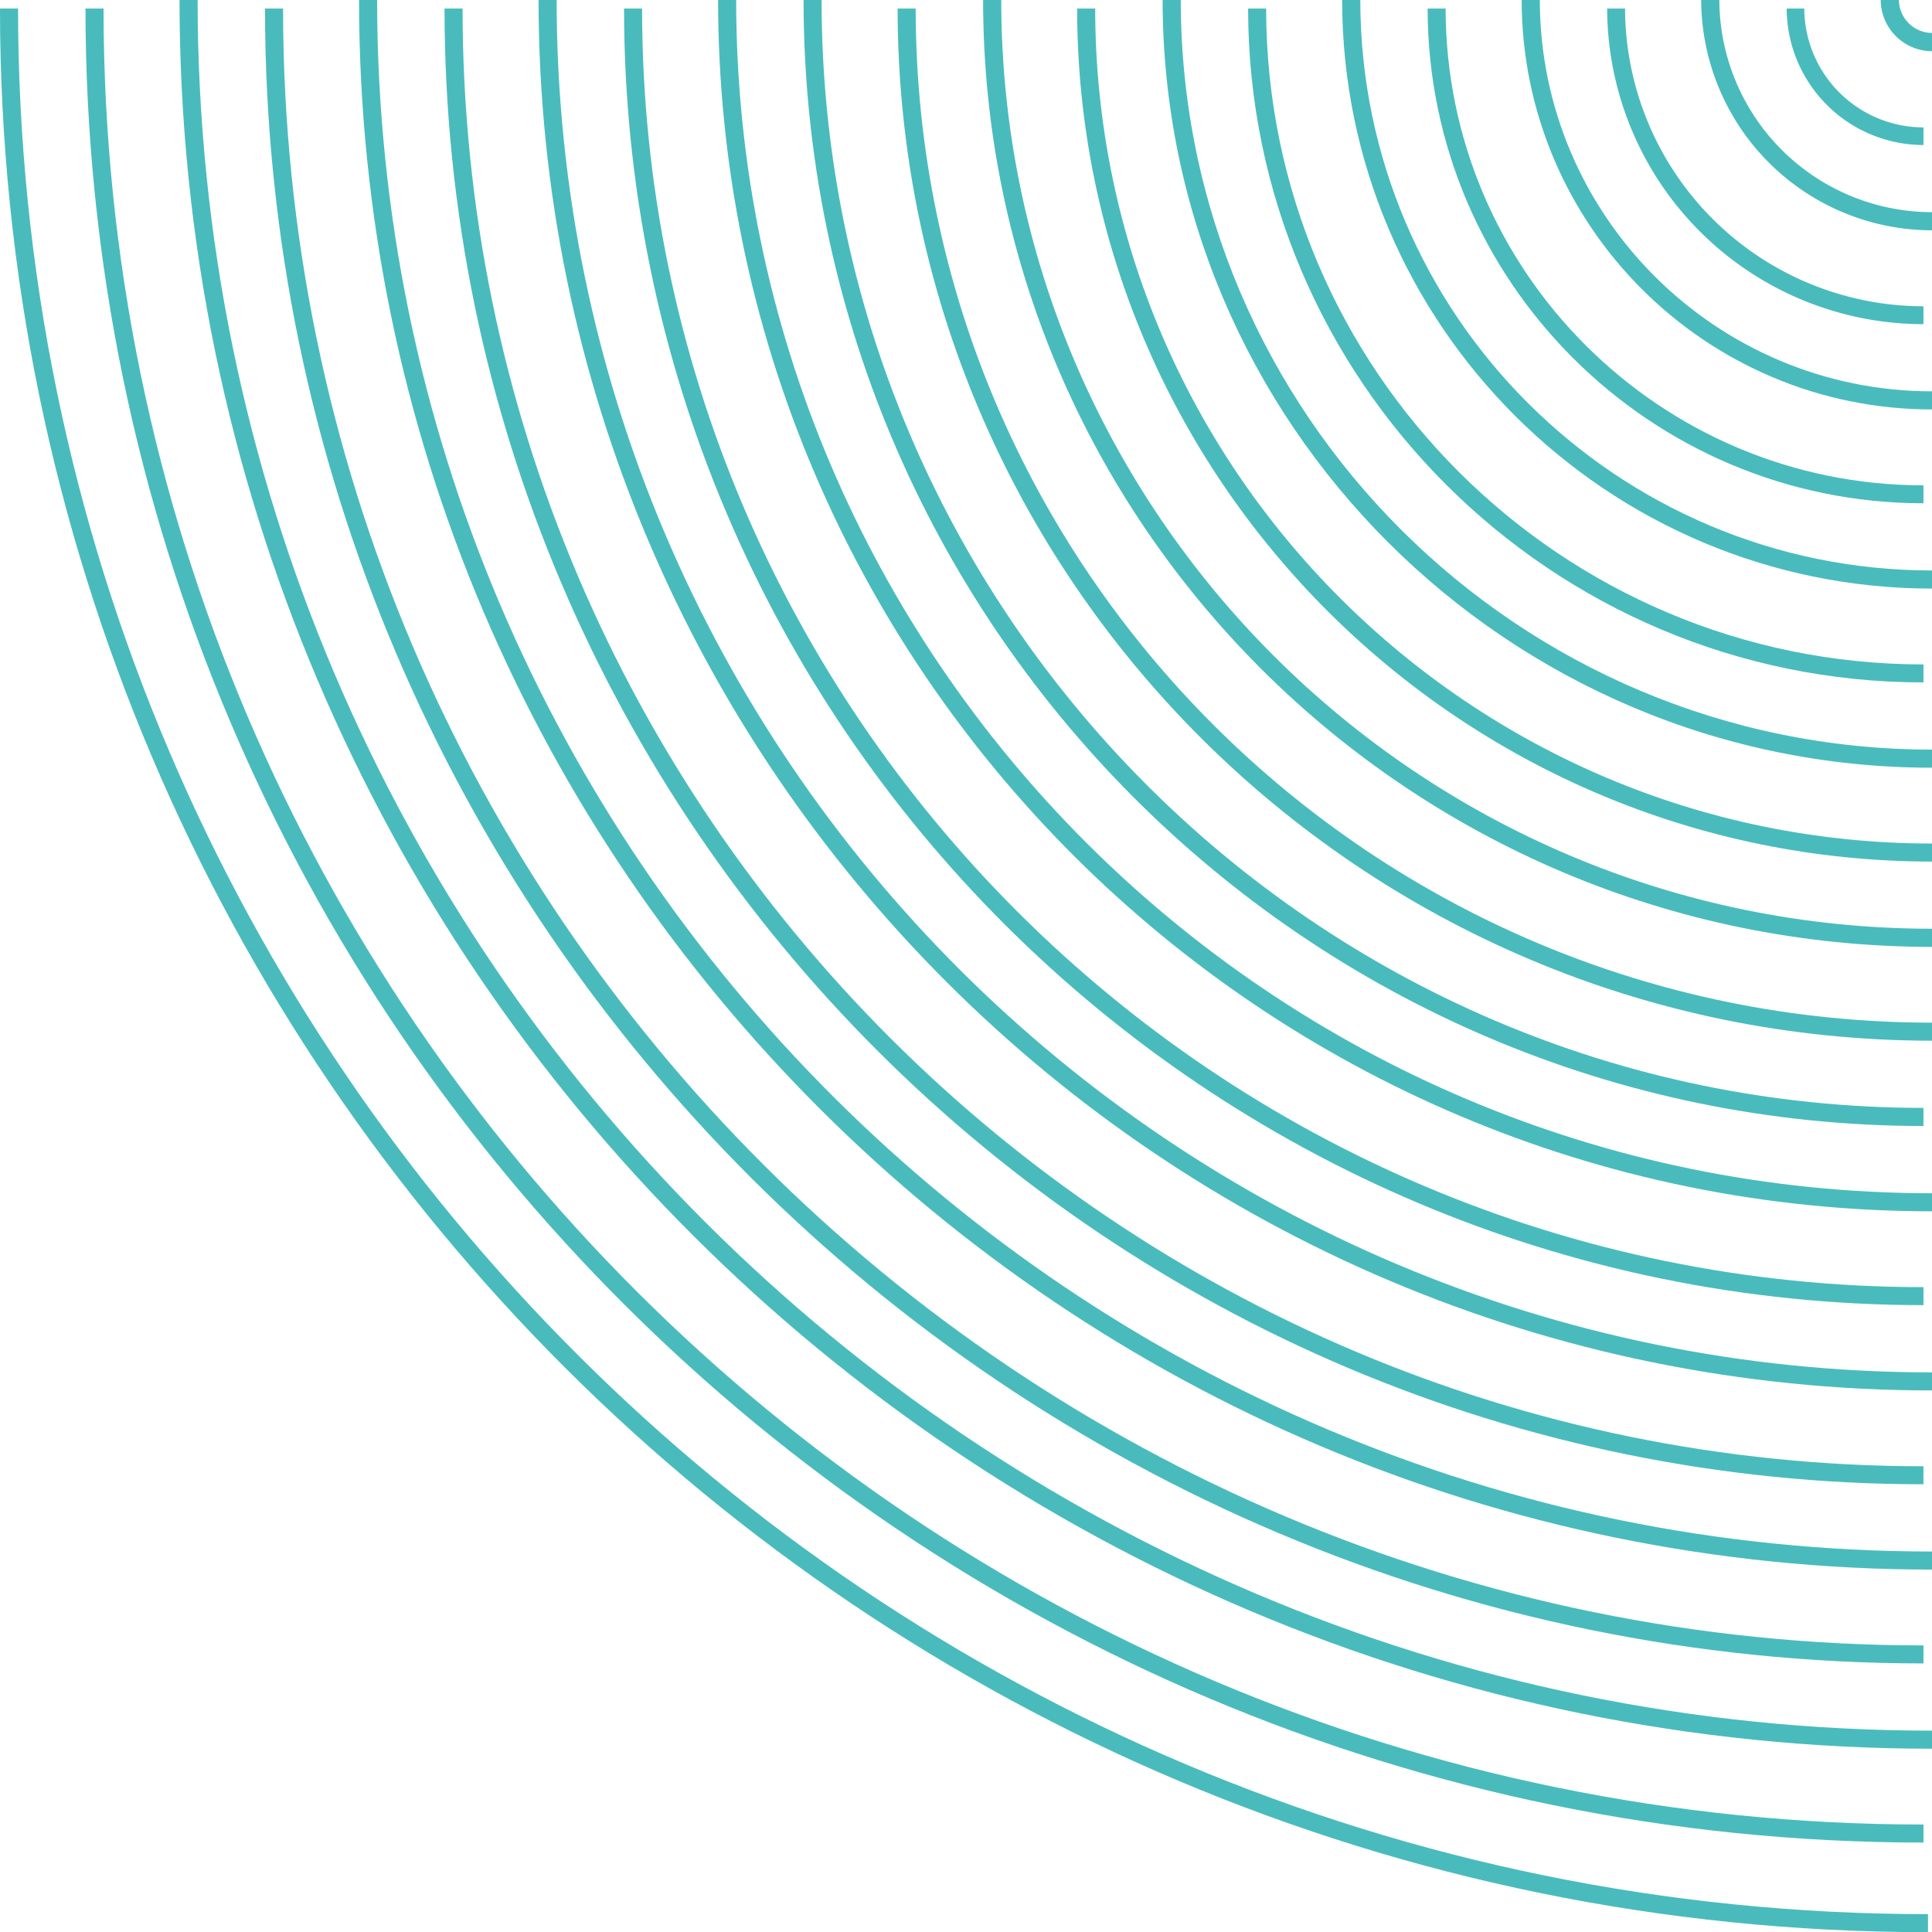 <svg xmlns="http://www.w3.org/2000/svg" width="476.23" height="476.271" viewBox="0 0 476.23 476.271">
  <g id="GraphismeTraitsFins" transform="translate(0 0)">
    <g id="Group_46" data-name="Group 46" transform="translate(0)">
      <path id="Fill_1" data-name="Fill 1" d="M0,0H4.453C4.5,259.008,215.671,469.707,475.244,469.725v4.443C213.221,474.15.047,261.447,0,0" transform="translate(0 2.103)" fill="#49bbbd"/>
      <path id="Fill_4" data-name="Fill 4" d="M0,0H4.451c.047,246.823,201.268,447.617,448.6,447.635v4.442C203.264,452.059.047,249.274,0,0" transform="translate(21.072 2.103)" fill="#49bbbd"/>
      <path id="Fill_6" data-name="Fill 6" d="M0,0H4.461C4.508,235.225,196.27,426.574,431.979,426.6v4.452C193.809,431.026.047,237.681,0,0" transform="translate(44.251 0)" fill="#49bbbd"/>
      <path id="Fill_8" data-name="Fill 8" d="M0,0H4.449C4.5,222.479,185.864,403.463,408.8,403.486v4.434C183.409,407.9.047,224.929,0,0" transform="translate(65.323 2.103)" fill="#49bbbd"/>
      <path id="Fill_10" data-name="Fill 10" d="M0,0H4.46c.047,210.875,171.961,382.425,383.268,382.443v4.451C173.961,386.876.047,213.331,0,0" transform="translate(88.502 0)" fill="#49bbbd"/>
      <path id="Fill_12" data-name="Fill 12" d="M0,0H4.446c.047,198.127,161.567,359.309,360.1,359.327v4.437C163.561,363.746.047,200.575,0,0" transform="translate(109.575 2.103)" fill="#49bbbd"/>
      <path id="Fill_14" data-name="Fill 14" d="M0,0H4.458c.047,186.531,152.107,338.264,339.018,338.288v4.449C154.106,342.714.047,188.974,0,0" transform="translate(132.754 0)" fill="#49bbbd"/>
      <path id="Fill_16" data-name="Fill 16" d="M0,0H4.443C4.49,173.779,146.163,315.15,320.3,315.174v4.434C143.712,319.584.047,176.225,0,0" transform="translate(153.826 2.103)" fill="#49bbbd"/>
      <path id="Fill_18" data-name="Fill 18" d="M0,0H4.456C4.5,162.182,136.716,294.116,299.225,294.133v4.448C134.257,298.563.047,164.636,0,0" transform="translate(177.006 0)" fill="#49bbbd"/>
      <path id="Fill_20" data-name="Fill 20" d="M0,0H4.438c.047,150.577,121.868,273.073,271.607,273.091v4.463C123.857,277.536.047,153.04,0,0" transform="translate(198.078)" fill="#49bbbd"/>
      <path id="Fill_22" data-name="Fill 22" d="M0,0H4.454C4.5,137.833,116.86,249.956,254.973,249.979v4.445C114.409,254.4.047,140.285,0,0" transform="translate(221.257 2.103)" fill="#49bbbd"/>
      <path id="Fill_24" data-name="Fill 24" d="M0,0H4.472C4.52,126.227,107.422,228.911,233.9,228.934V233.4C104.954,233.374.047,128.689,0,0" transform="translate(242.329 0)" fill="#49bbbd"/>
      <path id="Fill_26" data-name="Fill 26" d="M0,0H4.45C4.5,113.5,97.01,205.809,210.722,205.827v4.442C94.554,210.251.047,115.946,0,0" transform="translate(265.509 2.103)" fill="#49bbbd"/>
      <path id="Fill_28" data-name="Fill 28" d="M0,0H4.472c.047,101.888,83.1,184.76,185.177,184.777v4.464C85.106,189.224.047,104.339,0,0" transform="translate(286.581 0)" fill="#49bbbd"/>
      <path id="Fill_30" data-name="Fill 30" d="M0,0H4.444C4.492,89.143,77.152,161.658,166.47,161.676v4.436C74.706,166.088.047,91.59,0,0" transform="translate(307.653 2.103)" fill="#49bbbd"/>
      <path id="Fill_32" data-name="Fill 32" d="M0,0H4.473C4.52,77.537,67.719,140.6,145.4,140.621v4.465C65.251,145.061.047,80,0,0" transform="translate(330.832 0)" fill="#49bbbd"/>
      <path id="Fill_34" data-name="Fill 34" d="M0,0H4.435C4.482,64.809,57.3,117.511,122.219,117.534v4.421C54.851,121.938.047,67.24,0,0" transform="translate(351.904 2.103)" fill="#49bbbd"/>
      <path id="Fill_36" data-name="Fill 36" d="M0,0H4.474c.047,53.18,43.394,96.439,96.673,96.463v4.466C45.4,100.905.047,55.65,0,0" transform="translate(375.084)" fill="#49bbbd"/>
      <path id="Fill_38" data-name="Fill 38" d="M0,0H4.414A73.618,73.618,0,0,0,77.967,73.392V77.8A78.036,78.036,0,0,1,0,0" transform="translate(396.156 2.103)" fill="#49bbbd"/>
      <path id="Fill_40" data-name="Fill 40" d="M0,0H4.475a52.483,52.483,0,0,0,52.42,52.3v4.469A56.969,56.969,0,0,1,0,0" transform="translate(419.335 0)" fill="#49bbbd"/>
      <path id="Fill_42" data-name="Fill 42" d="M0,0H4.342A29.433,29.433,0,0,0,33.715,29.3v4.343A33.781,33.781,0,0,1,0,0" transform="translate(440.408 2.103)" fill="#49bbbd"/>
      <path id="Fill_44" data-name="Fill 44" d="M0,0H4.488a8.211,8.211,0,0,0,8.155,8.121v4.5A12.705,12.705,0,0,1,0,0" transform="translate(463.587 0)" fill="#49bbbd"/>
    </g>
  </g>
</svg>
